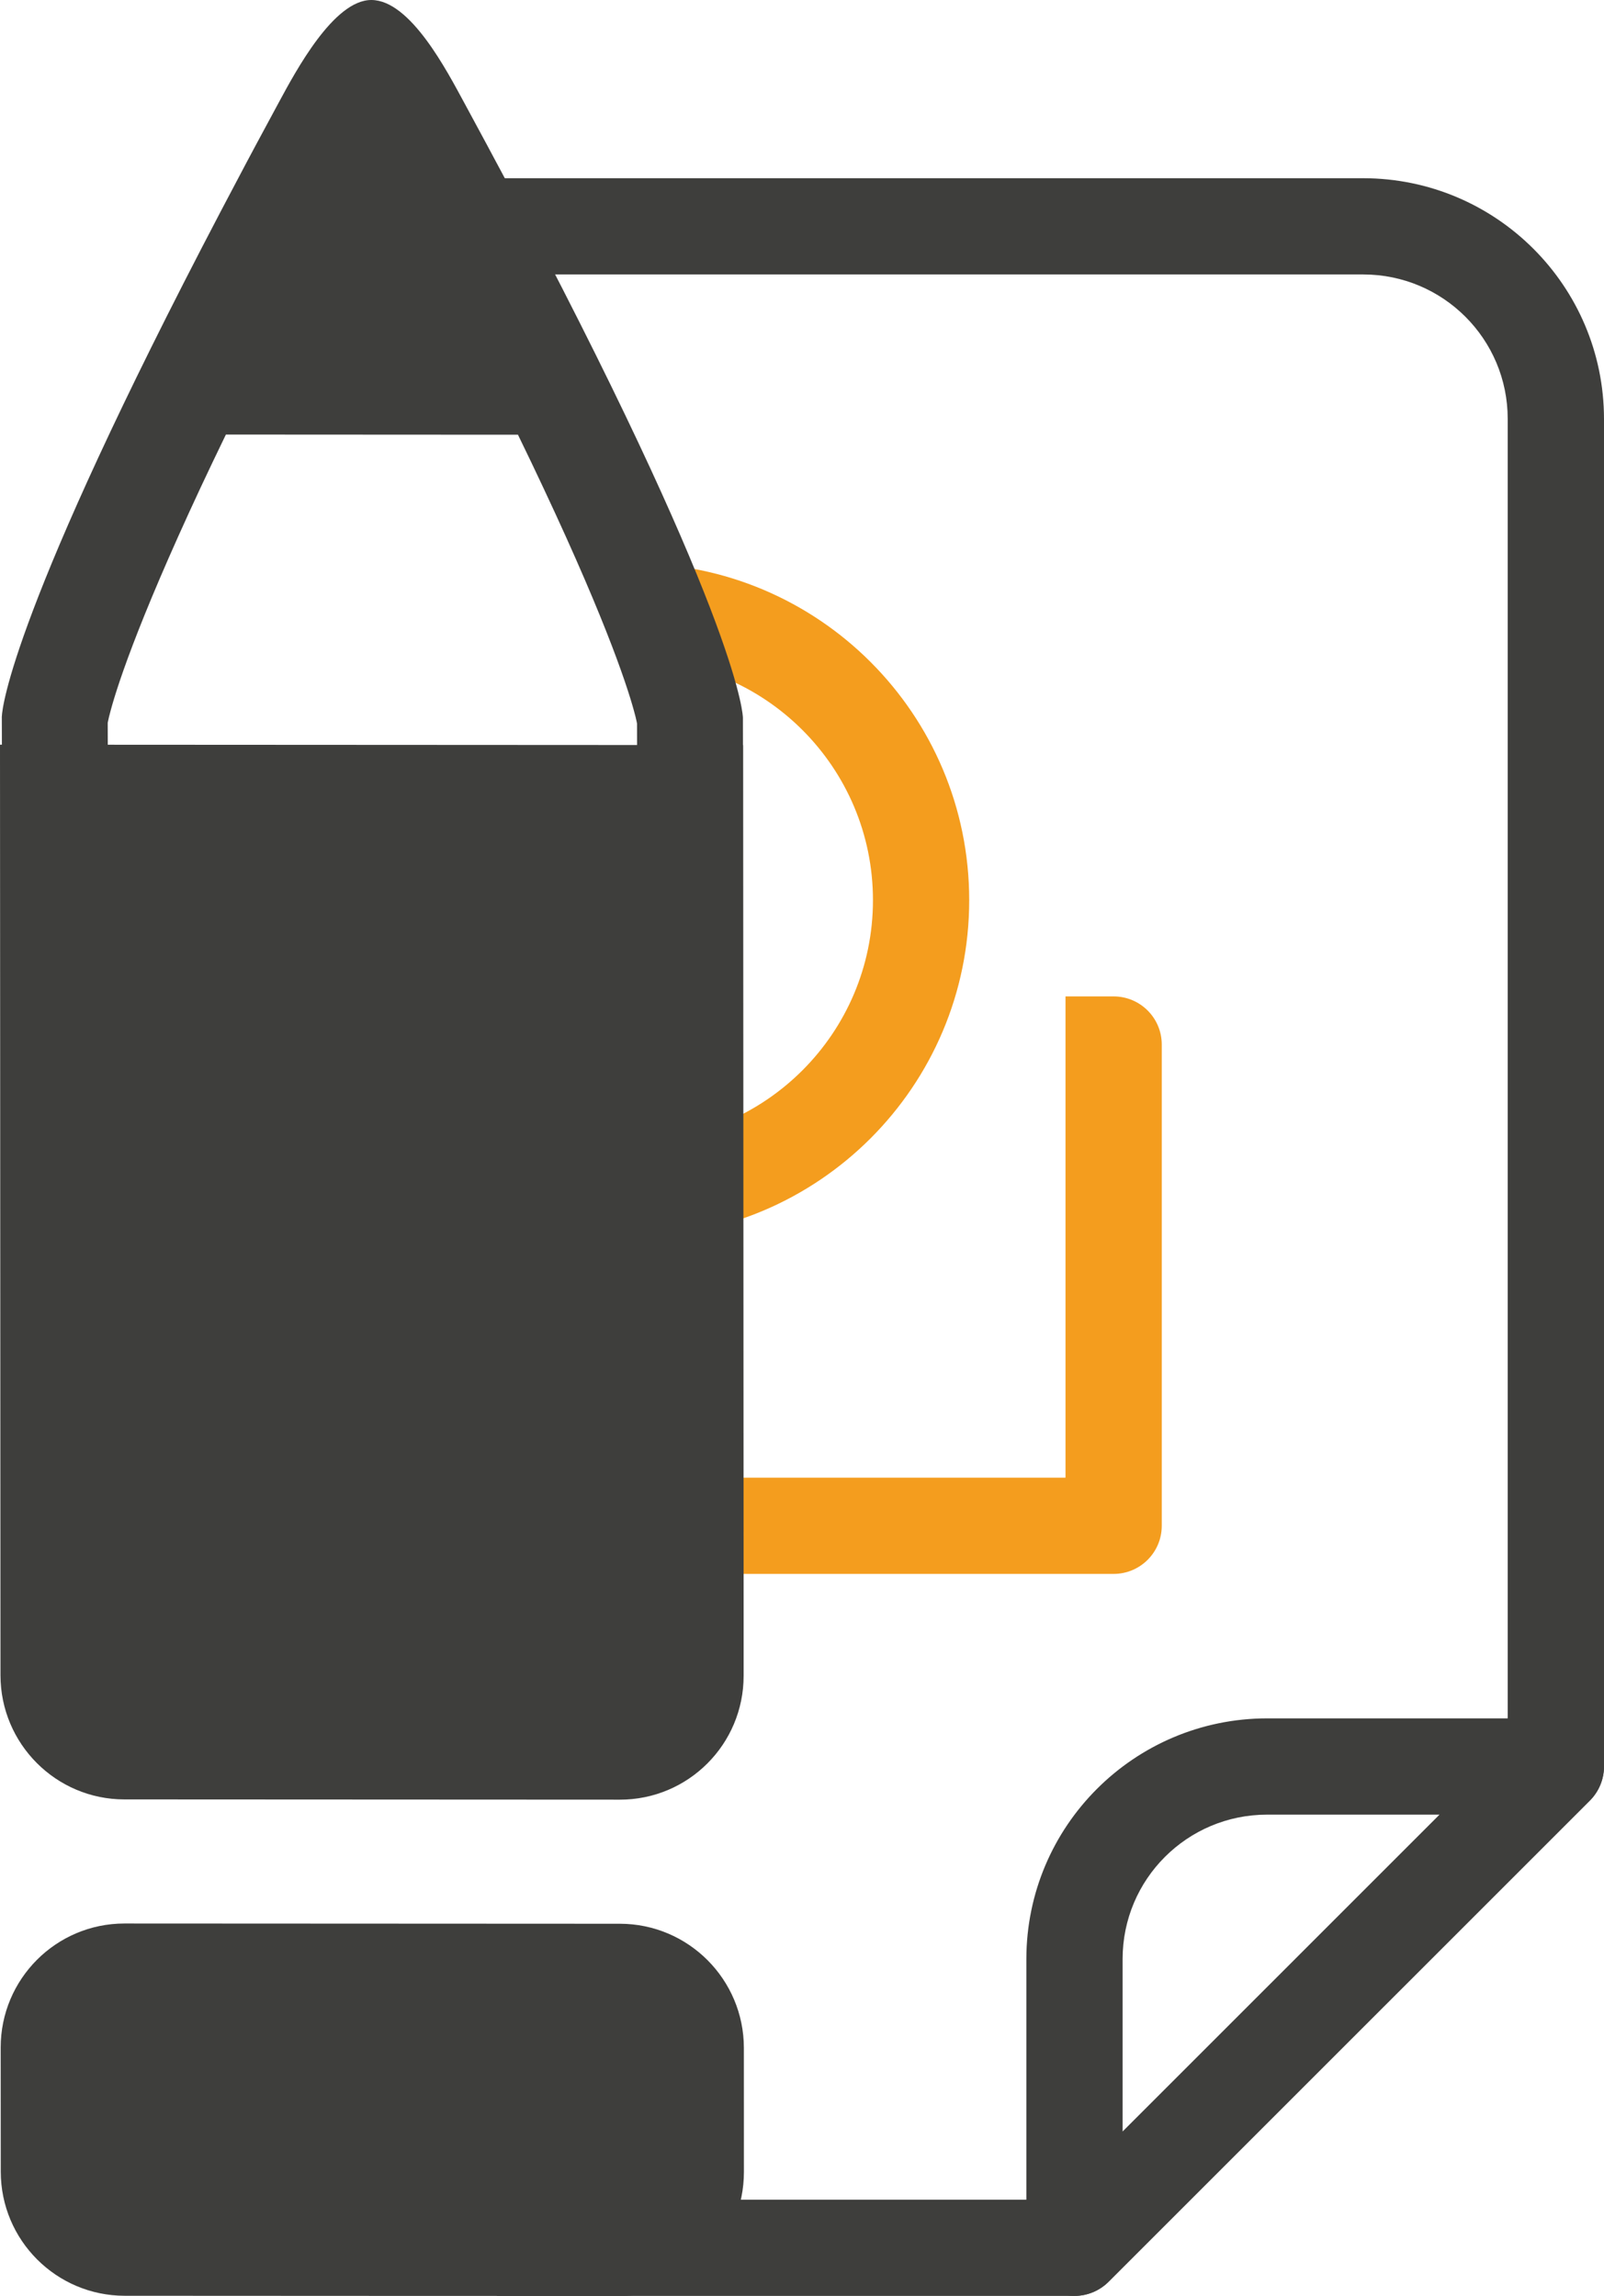 <?xml version="1.0" encoding="utf-8"?>
<!-- Generator: Adobe Illustrator 16.0.0, SVG Export Plug-In . SVG Version: 6.00 Build 0)  -->
<!DOCTYPE svg PUBLIC "-//W3C//DTD SVG 1.1//EN" "http://www.w3.org/Graphics/SVG/1.1/DTD/svg11.dtd">
<svg version="1.1" id="Layer_1" xmlns="http://www.w3.org/2000/svg" xmlns:xlink="http://www.w3.org/1999/xlink" x="0px" y="0px"
	 width="39.911px" height="57.134px" viewBox="0 0 39.911 57.134" enable-background="new 0 0 39.911 57.134" xml:space="preserve">
<g>
	<defs>
		<rect id="SVGID_1_" width="39.911" height="57.134"/>
	</defs>
	<clipPath id="SVGID_2_">
		<use xlink:href="#SVGID_1_"  overflow="visible"/>
	</clipPath>
	<path clip-path="url(#SVGID_2_)" fill="#F49D1E" d="M27.709,39.167H15.732v-2.395h10.78V24.796h1.197
		c0.661,0,1.198,0.536,1.198,1.197V37.97C28.907,38.632,28.37,39.167,27.709,39.167"/>
	<path clip-path="url(#SVGID_2_)" fill="#F49D1E" d="M15.732,30.785V28.39c3.307,0,5.989-2.683,5.989-5.989
		s-2.682-5.988-5.989-5.988v-2.396c4.63,0,8.384,3.754,8.384,8.384S20.362,30.785,15.732,30.785"/>
	<path clip-path="url(#SVGID_2_)" fill="#3E3E3C" d="M31.527,45.158c-1.985,0-3.594,1.607-3.594,3.592v4.295l7.889-7.887H31.527z
		 M26.736,57.134c-0.661,0-1.198-0.537-1.198-1.199V48.75c0.004-3.307,2.683-5.984,5.989-5.988h7.186
		c0.662,0,1.198,0.537,1.198,1.199c-0.001,0.316-0.127,0.621-0.351,0.846L27.583,56.783C27.357,57.007,27.055,57.134,26.736,57.134"
		/>
	<path clip-path="url(#SVGID_2_)" fill="#3E3E3C" d="M26.736,57.134H12.364V54.74H26.24l11.275-11.277v-33.04
		c0-1.984-1.608-3.593-3.594-3.593H11.166V4.435h22.756c3.307,0.004,5.985,2.684,5.989,5.988v33.536
		c0,0.318-0.127,0.623-0.351,0.848L27.583,56.783C27.357,57.007,27.055,57.134,26.736,57.134"/>
	<path clip-path="url(#SVGID_2_)" fill="#3E3E3C" d="M3.102,57.131l12.327,0.006c1.703,0.002,3.082-1.379,3.081-3.087l-0.001-3.087
		c-0.001-1.705-1.382-3.088-3.084-3.09L3.097,47.867c-1.701,0-3.08,1.382-3.08,3.086l0.002,3.089
		C0.02,55.748,1.4,57.129,3.102,57.131 M2.68,17.987c0.003-0.017,0.008-0.037,0.013-0.061c0.003-0.012,0.006-0.026,0.009-0.041
		c0.003-0.015,0.007-0.031,0.011-0.048c0.005-0.013,0.008-0.03,0.012-0.046c0.144-0.574,0.643-2.183,2.272-5.67
		c0.191-0.407,0.401-0.847,0.624-1.307l7.267,0.004c0.224,0.462,0.438,0.905,0.629,1.315c1.643,3.495,2.145,5.107,2.29,5.679
		c0.004,0.015,0.007,0.027,0.01,0.039c0.004,0.021,0.009,0.04,0.013,0.057c0.004,0.013,0.006,0.026,0.009,0.039
		c0.005,0.021,0.009,0.043,0.012,0.059l0.001,0.534l-13.17-0.007L2.68,17.987z M15.423,44.785c1.702,0.002,3.082-1.379,3.08-3.085
		v-1.543l-0.012-21.616h-0.005l-0.001-0.682c0,0-0.008-2.179-5.459-12.542c-0.037-0.072-0.075-0.144-0.114-0.217
		c-0.098-0.187-0.198-0.375-0.299-0.565c-0.089-0.169-0.18-0.341-0.273-0.512c-0.077-0.146-0.155-0.29-0.234-0.438
		c-0.181-0.338-0.366-0.681-0.557-1.032C11.128,1.779,10.213,0.001,9.24,0C8.303-0.002,7.357,1.773,6.939,2.546
		c-0.19,0.35-0.373,0.689-0.552,1.024C6.304,3.726,6.224,3.875,6.143,4.027C6.057,4.191,5.971,4.353,5.887,4.512
		C5.781,4.713,5.676,4.91,5.574,5.105C5.543,5.164,5.513,5.221,5.483,5.278c-5.174,9.873-5.425,12.324-5.436,12.537v0.002
		c-0.001,0.01-0.002,0.016-0.002,0.016l0.002,0.698l-0.047,0l0.011,21.616l0.001,1.542c0.001,1.706,1.382,3.09,3.084,3.09
		L15.423,44.785z"/>
</g>
</svg>
